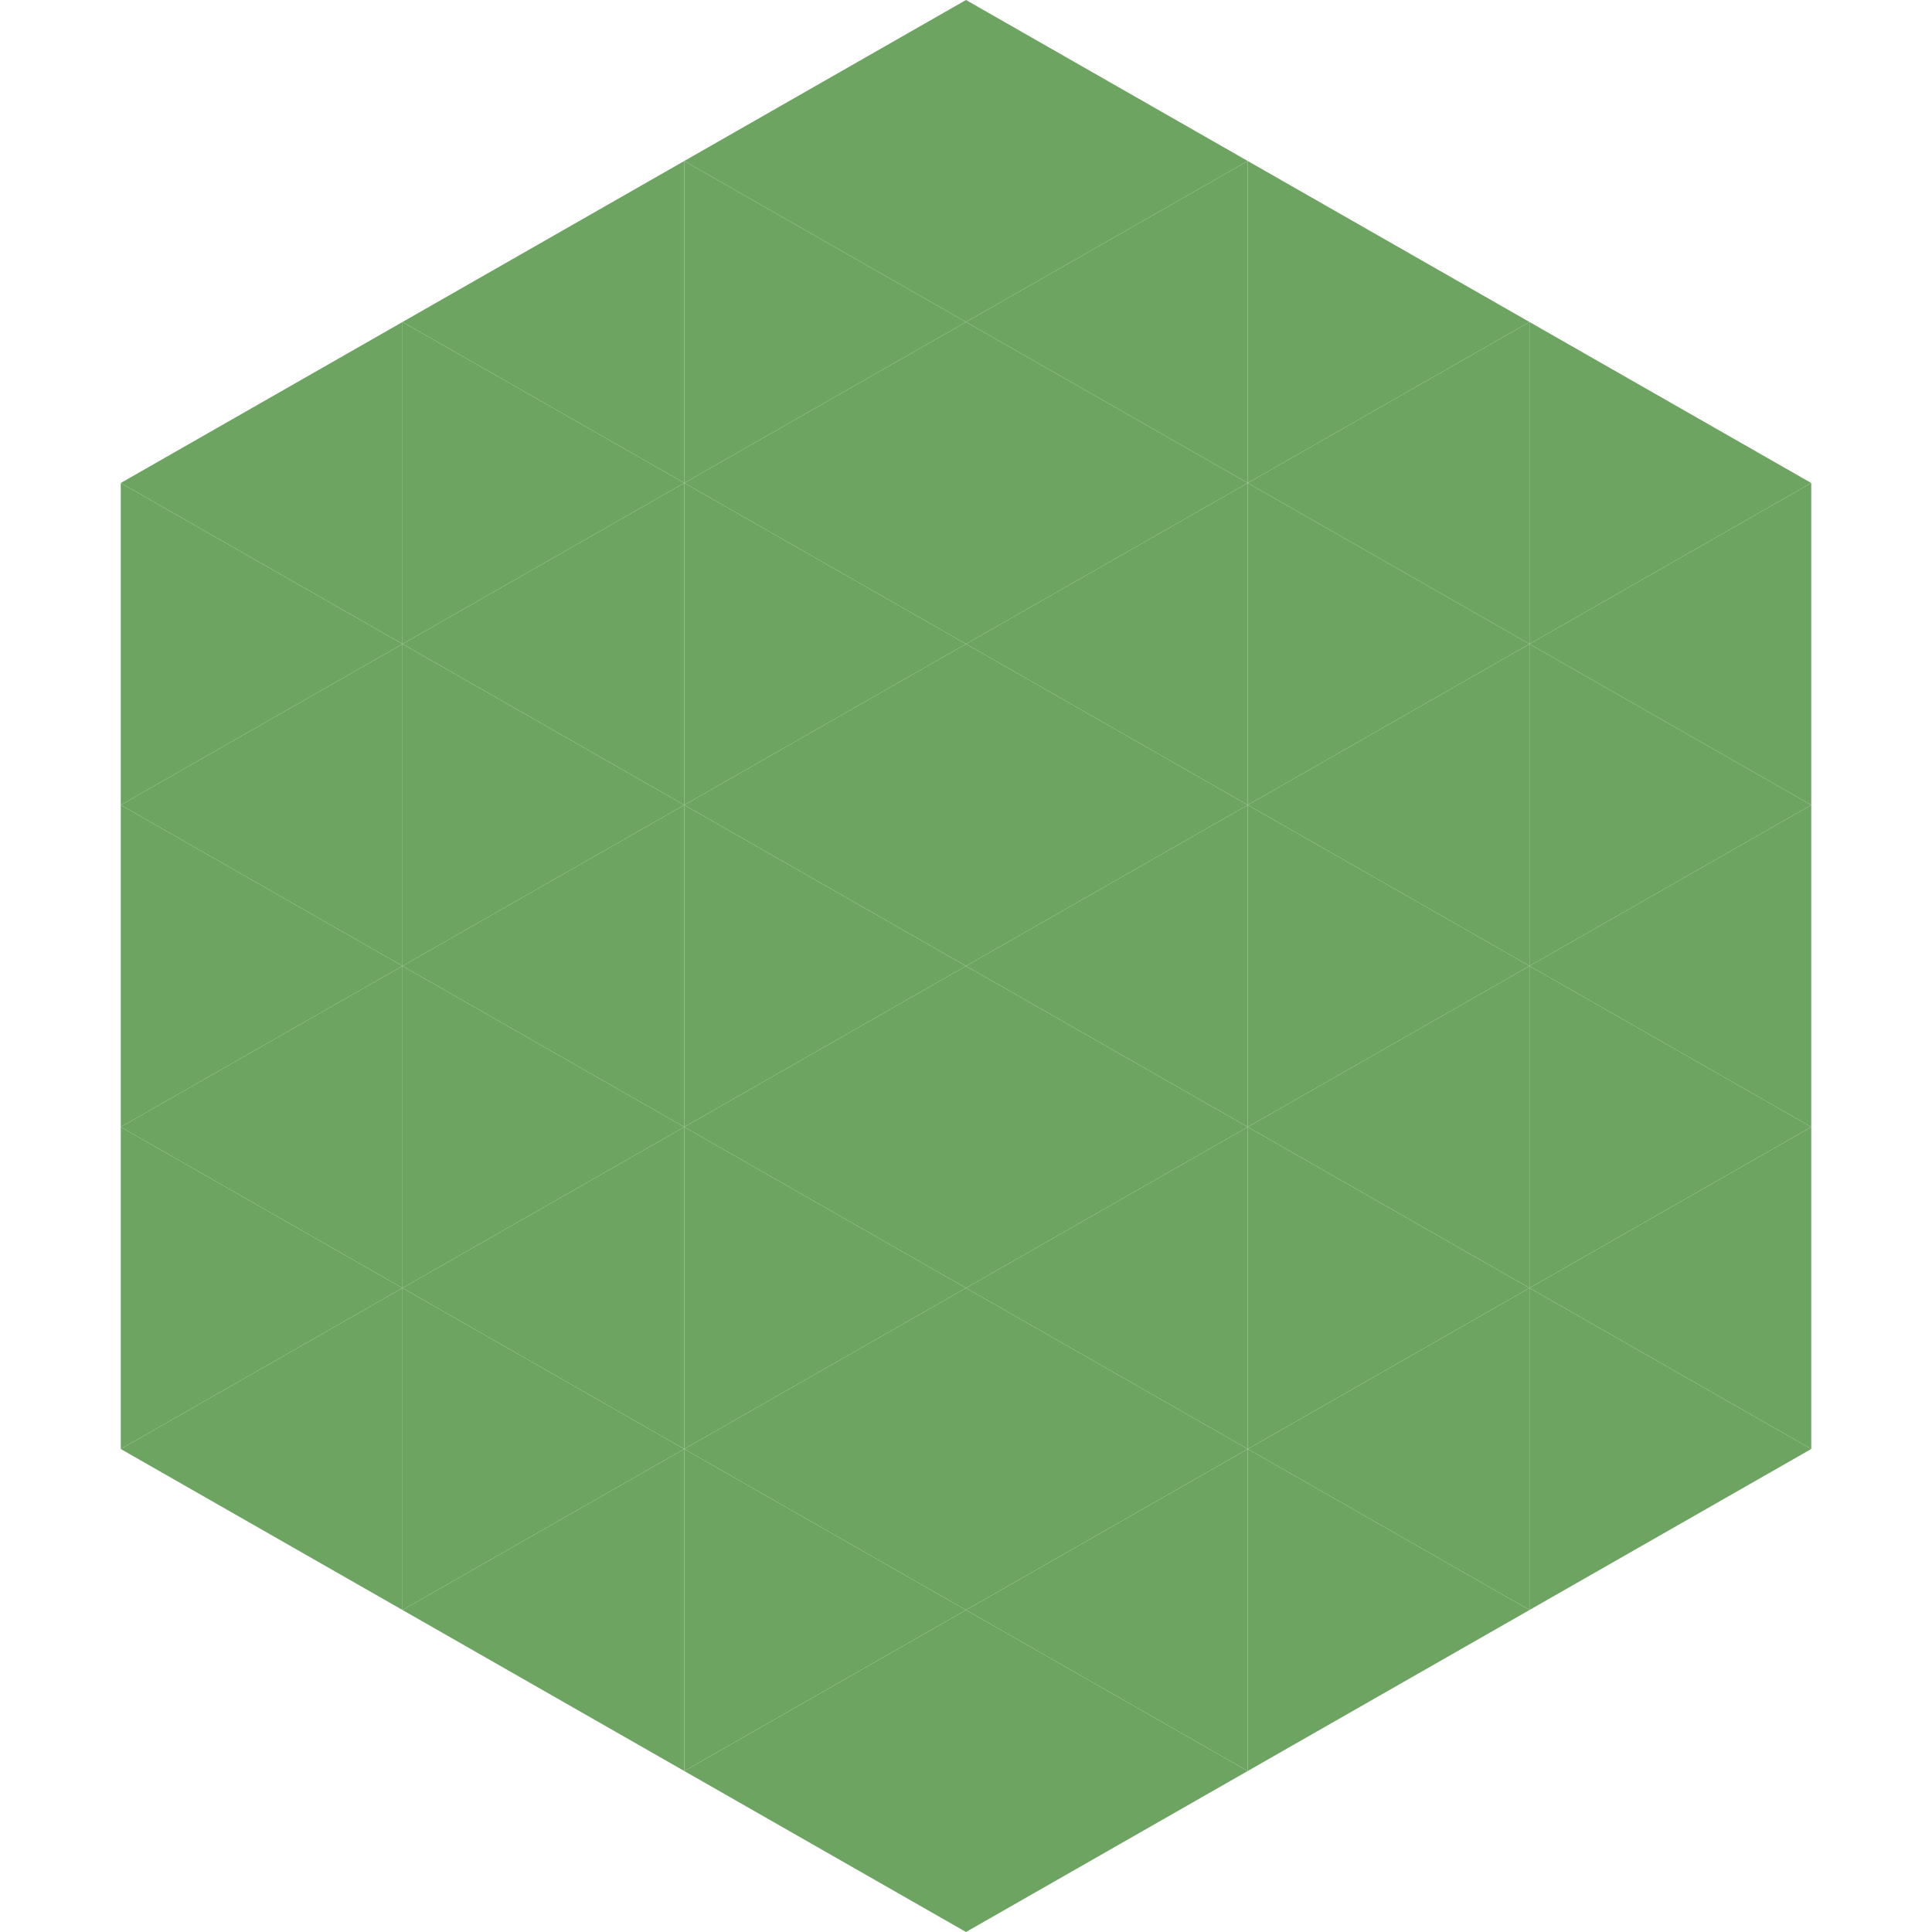 <?xml version="1.0"?>
<!-- Generated by SVGo -->
<svg width="240" height="240"
     xmlns="http://www.w3.org/2000/svg"
     xmlns:xlink="http://www.w3.org/1999/xlink">
<polygon points="50,40 15,60 50,80" style="fill:rgb(110,164,98)" />
<polygon points="190,40 225,60 190,80" style="fill:rgb(110,164,98)" />
<polygon points="15,60 50,80 15,100" style="fill:rgb(110,164,98)" />
<polygon points="225,60 190,80 225,100" style="fill:rgb(110,164,98)" />
<polygon points="50,80 15,100 50,120" style="fill:rgb(110,164,98)" />
<polygon points="190,80 225,100 190,120" style="fill:rgb(110,164,98)" />
<polygon points="15,100 50,120 15,140" style="fill:rgb(110,164,98)" />
<polygon points="225,100 190,120 225,140" style="fill:rgb(110,164,98)" />
<polygon points="50,120 15,140 50,160" style="fill:rgb(110,164,98)" />
<polygon points="190,120 225,140 190,160" style="fill:rgb(110,164,98)" />
<polygon points="15,140 50,160 15,180" style="fill:rgb(110,164,98)" />
<polygon points="225,140 190,160 225,180" style="fill:rgb(110,164,98)" />
<polygon points="50,160 15,180 50,200" style="fill:rgb(110,164,98)" />
<polygon points="190,160 225,180 190,200" style="fill:rgb(110,164,98)" />
<polygon points="15,180 50,200 15,220" style="fill:rgb(255,255,255); fill-opacity:0" />
<polygon points="225,180 190,200 225,220" style="fill:rgb(255,255,255); fill-opacity:0" />
<polygon points="50,0 85,20 50,40" style="fill:rgb(255,255,255); fill-opacity:0" />
<polygon points="190,0 155,20 190,40" style="fill:rgb(255,255,255); fill-opacity:0" />
<polygon points="85,20 50,40 85,60" style="fill:rgb(110,164,98)" />
<polygon points="155,20 190,40 155,60" style="fill:rgb(110,164,98)" />
<polygon points="50,40 85,60 50,80" style="fill:rgb(110,164,98)" />
<polygon points="190,40 155,60 190,80" style="fill:rgb(110,164,98)" />
<polygon points="85,60 50,80 85,100" style="fill:rgb(110,164,98)" />
<polygon points="155,60 190,80 155,100" style="fill:rgb(110,164,98)" />
<polygon points="50,80 85,100 50,120" style="fill:rgb(110,164,98)" />
<polygon points="190,80 155,100 190,120" style="fill:rgb(110,164,98)" />
<polygon points="85,100 50,120 85,140" style="fill:rgb(110,164,98)" />
<polygon points="155,100 190,120 155,140" style="fill:rgb(110,164,98)" />
<polygon points="50,120 85,140 50,160" style="fill:rgb(110,164,98)" />
<polygon points="190,120 155,140 190,160" style="fill:rgb(110,164,98)" />
<polygon points="85,140 50,160 85,180" style="fill:rgb(110,164,98)" />
<polygon points="155,140 190,160 155,180" style="fill:rgb(110,164,98)" />
<polygon points="50,160 85,180 50,200" style="fill:rgb(110,164,98)" />
<polygon points="190,160 155,180 190,200" style="fill:rgb(110,164,98)" />
<polygon points="85,180 50,200 85,220" style="fill:rgb(110,164,98)" />
<polygon points="155,180 190,200 155,220" style="fill:rgb(110,164,98)" />
<polygon points="120,0 85,20 120,40" style="fill:rgb(110,164,98)" />
<polygon points="120,0 155,20 120,40" style="fill:rgb(110,164,98)" />
<polygon points="85,20 120,40 85,60" style="fill:rgb(110,164,98)" />
<polygon points="155,20 120,40 155,60" style="fill:rgb(110,164,98)" />
<polygon points="120,40 85,60 120,80" style="fill:rgb(110,164,98)" />
<polygon points="120,40 155,60 120,80" style="fill:rgb(110,164,98)" />
<polygon points="85,60 120,80 85,100" style="fill:rgb(110,164,98)" />
<polygon points="155,60 120,80 155,100" style="fill:rgb(110,164,98)" />
<polygon points="120,80 85,100 120,120" style="fill:rgb(110,164,98)" />
<polygon points="120,80 155,100 120,120" style="fill:rgb(110,164,98)" />
<polygon points="85,100 120,120 85,140" style="fill:rgb(110,164,98)" />
<polygon points="155,100 120,120 155,140" style="fill:rgb(110,164,98)" />
<polygon points="120,120 85,140 120,160" style="fill:rgb(110,164,98)" />
<polygon points="120,120 155,140 120,160" style="fill:rgb(110,164,98)" />
<polygon points="85,140 120,160 85,180" style="fill:rgb(110,164,98)" />
<polygon points="155,140 120,160 155,180" style="fill:rgb(110,164,98)" />
<polygon points="120,160 85,180 120,200" style="fill:rgb(110,164,98)" />
<polygon points="120,160 155,180 120,200" style="fill:rgb(110,164,98)" />
<polygon points="85,180 120,200 85,220" style="fill:rgb(110,164,98)" />
<polygon points="155,180 120,200 155,220" style="fill:rgb(110,164,98)" />
<polygon points="120,200 85,220 120,240" style="fill:rgb(110,164,98)" />
<polygon points="120,200 155,220 120,240" style="fill:rgb(110,164,98)" />
<polygon points="85,220 120,240 85,260" style="fill:rgb(255,255,255); fill-opacity:0" />
<polygon points="155,220 120,240 155,260" style="fill:rgb(255,255,255); fill-opacity:0" />
</svg>
